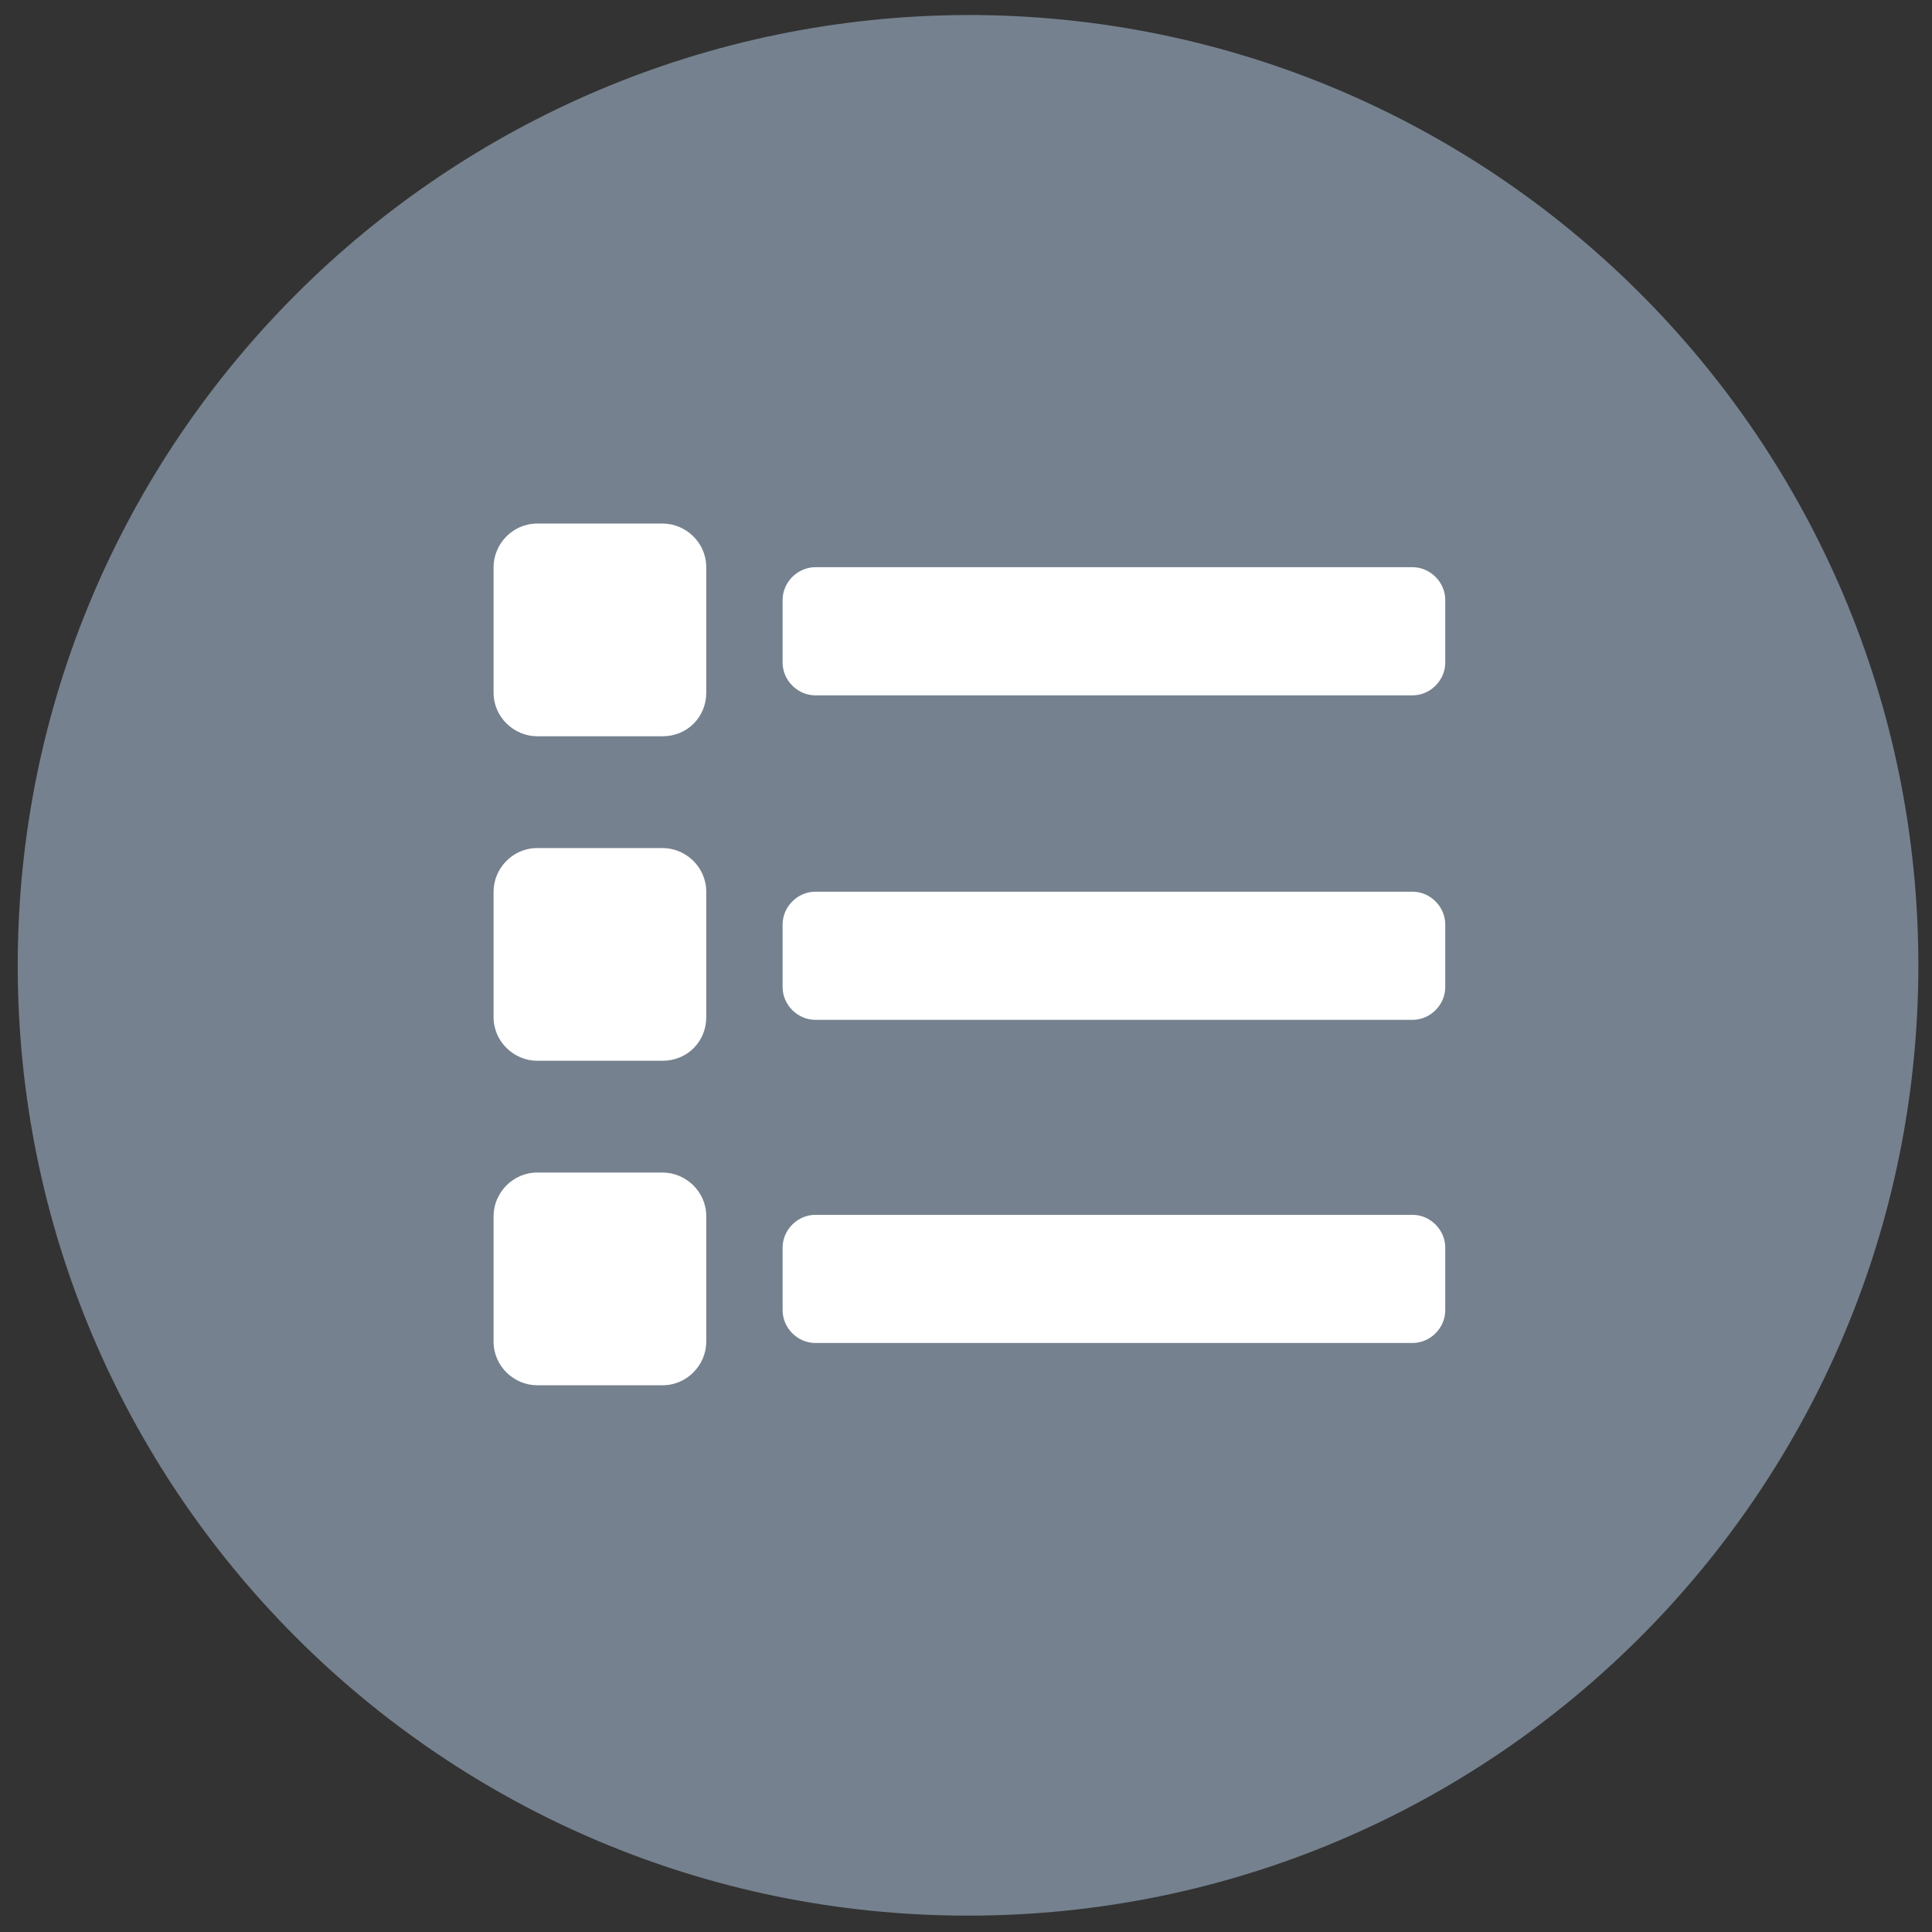 <?xml version="1.0" encoding="utf-8"?>
<!-- Generator: Adobe Illustrator 21.0.0, SVG Export Plug-In . SVG Version: 6.00 Build 0)  -->
<svg version="1.1" id="Lager_1" xmlns="http://www.w3.org/2000/svg" xmlns:xlink="http://www.w3.org/1999/xlink" x="0px" y="0px"
	 viewBox="0 0 141.7 141.7" style="enable-background:new 0 0 141.7 141.7;" xml:space="preserve">
<rect x="0" y="0" width="141.7" height="141.7" fill="#333333" stroke="none"/>
<style type="text/css">
	.st0{fill:#75818E;}
	.st1{fill:#FFFFFF;}
</style>
<g>
	<path class="st0" d="M71,140.5c38.5,0,69.7-31.2,69.7-69.7c0-38.5-31.2-69.7-69.7-69.7C32.5,1.2,1.3,32.4,1.3,70.8
		C1.3,109.3,32.5,140.5,71,140.5"/>
	<g>
		<g>
			<path class="st1" d="M59.8,41.6h43.8c1.3,0,2.4,1.1,2.4,2.4v4.6c0,1.3-1.1,2.4-2.4,2.4H59.8c-1.3,0-2.4-1.1-2.4-2.4V44
				C57.4,42.7,58.5,41.6,59.8,41.6z"/>
			<path class="st1" d="M48.6,54h-9.2c-1.7,0-3.2-1.4-3.2-3.2v-9.2c0-1.7,1.4-3.2,3.2-3.2h9.2c1.7,0,3.2,1.4,3.2,3.2v9.2
				C51.8,52.6,50.4,54,48.6,54z"/>
		</g>
		<g>
			<path class="st1" d="M59.8,65.4h43.8c1.3,0,2.4,1.1,2.4,2.4v4.6c0,1.3-1.1,2.4-2.4,2.4H59.8c-1.3,0-2.4-1.1-2.4-2.4v-4.6
				C57.4,66.5,58.5,65.4,59.8,65.4z"/>
			<path class="st1" d="M48.6,77.8h-9.2c-1.7,0-3.2-1.4-3.2-3.2v-9.2c0-1.7,1.4-3.2,3.2-3.2h9.2c1.7,0,3.2,1.4,3.2,3.2v9.2
				C51.8,76.4,50.4,77.8,48.6,77.8z"/>
		</g>
		<g>
			<path class="st1" d="M59.8,89.1h43.8c1.3,0,2.4,1.1,2.4,2.4v4.6c0,1.3-1.1,2.4-2.4,2.4H59.8c-1.3,0-2.4-1.1-2.4-2.4v-4.6
				C57.4,90.2,58.5,89.1,59.8,89.1z"/>
			<path class="st1" d="M48.6,101.6h-9.2c-1.7,0-3.2-1.4-3.2-3.2v-9.2c0-1.7,1.4-3.2,3.2-3.2h9.2c1.7,0,3.2,1.4,3.2,3.2v9.2
				C51.8,100.1,50.4,101.6,48.6,101.6z"/>
		</g>
	</g>
</g>
</svg>
